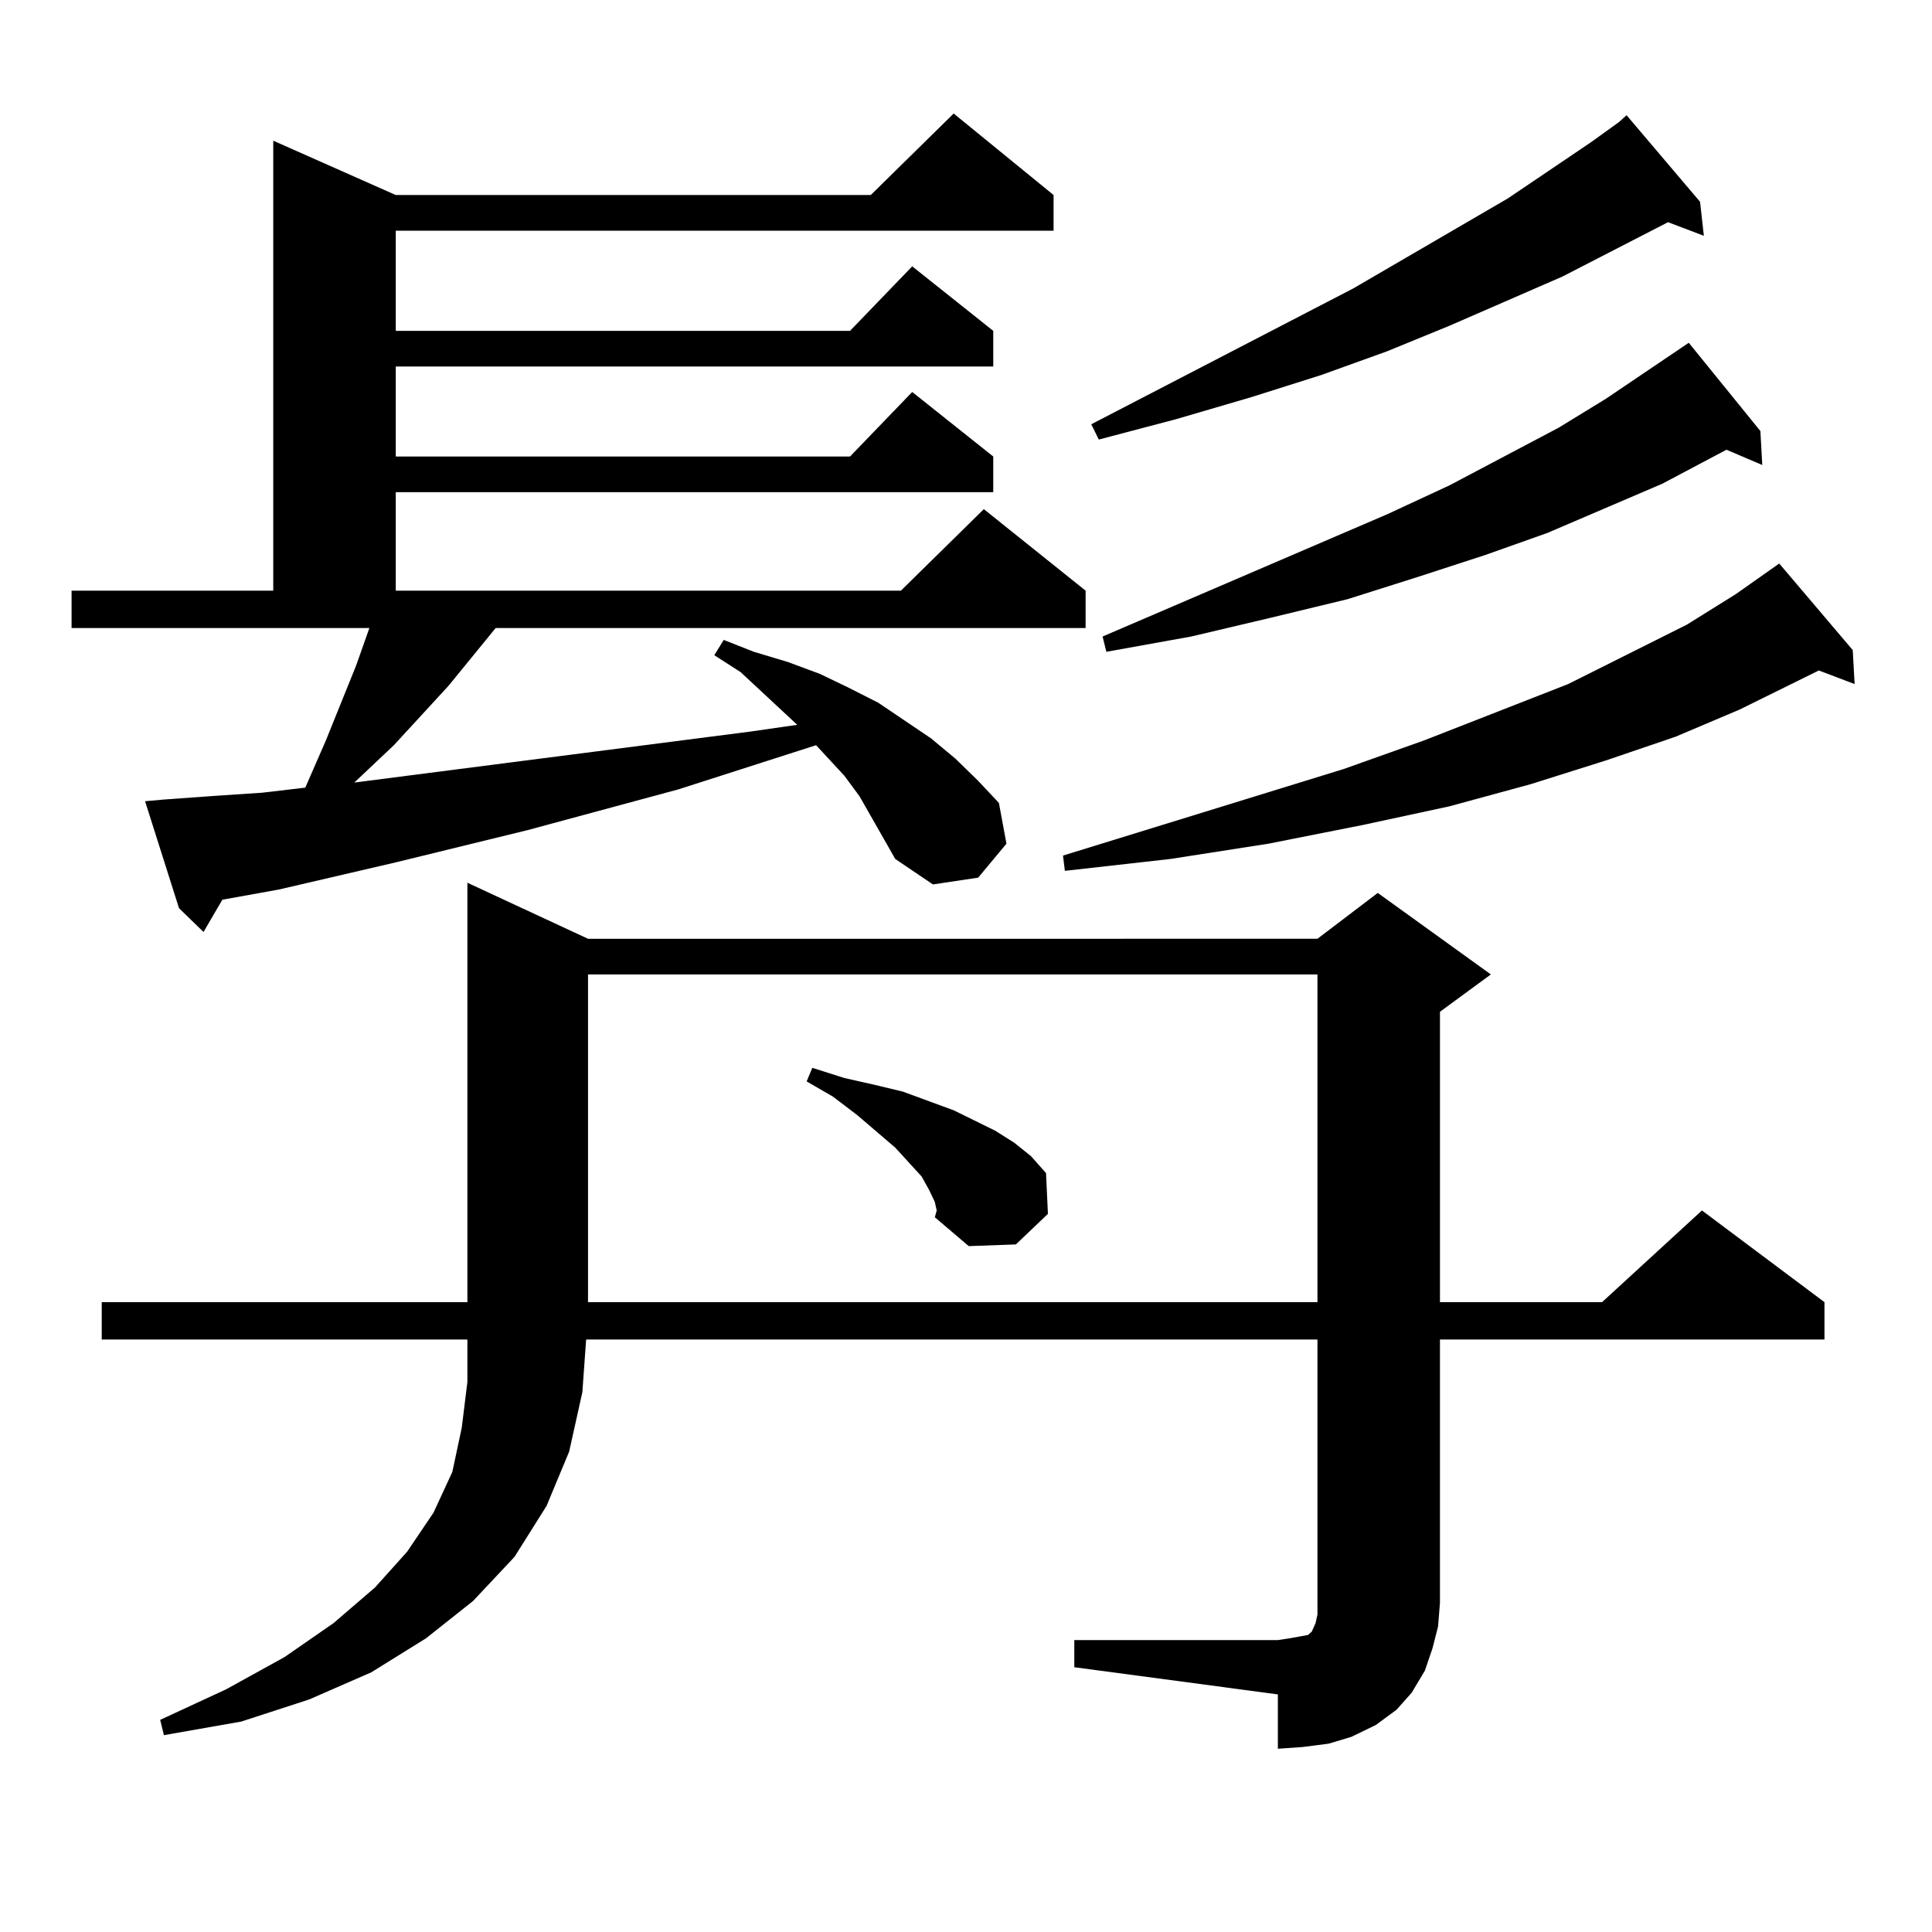 <?xml version="1.0" encoding="utf-8"?>
<!-- Generator: Adobe Illustrator 16.0.0, SVG Export Plug-In . SVG Version: 6.00 Build 0)  -->
<!DOCTYPE svg PUBLIC "-//W3C//DTD SVG 1.1//EN" "http://www.w3.org/Graphics/SVG/1.1/DTD/svg11.dtd">
<svg version="1.1" id="图层_1" xmlns="http://www.w3.org/2000/svg" xmlns:xlink="http://www.w3.org/1999/xlink" x="0px" y="0px"
	 width="1000px" height="1000px" viewBox="0 0 1000 1000" enable-background="new 0 0 1000 1000" xml:space="preserve">
<path d="M463.379,444.598l-18.536-32.52l-7.805-10.547l-14.634-15.82l-71.218,22.852l-78.047,21.094l-68.291,16.699l-60.486,14.063
	l-29.268,5.273l-9.756,16.699l-12.683-12.305l-17.561-55.371l9.756-0.879l24.39-1.758l26.341-1.758l22.438-2.637l10.731-24.609
	l15.609-38.672l6.829-19.336H37.048V305.73h104.388V72.82l63.413,28.125h245.847l42.926-42.188l51.706,42.188v18.457H204.849v51.855
	h235.116l32.194-33.398l41.95,33.398v18.457h-309.26v46.582h235.116l32.194-33.398l41.95,33.398v18.457h-309.26v50.977h261.457
	l42.926-42.188l52.682,42.188v19.336H256.555l-24.389,29.883l-28.292,30.762l-20.487,19.336l81.949-10.547l122.924-15.82
	l24.39-3.516l-29.268-27.246l-13.658-8.789l4.878-7.91l15.609,6.152l17.561,5.273l16.585,6.152l14.634,7.031l15.609,7.91
	l27.316,18.457l12.683,10.547l11.707,11.426l10.731,11.426l3.902,21.094l-14.634,17.578l-23.414,3.516L463.379,444.598z
	 M556.06,848.895h105.363l5.854-0.879l4.878-0.879l4.878-0.879l1.951-1.758l1.951-4.395l0.976-4.395v-6.152v-136.23H303.383
	l-1.951,27.246l-6.829,30.762l-11.707,28.125l-16.585,26.367l-21.463,22.852l-24.389,19.336l-28.292,17.578l-32.194,14.063
	l-35.121,11.426l-39.999,7.031l-1.951-7.91l34.146-15.82l30.243-16.699l25.365-17.578l21.463-18.457l16.585-18.457l13.658-20.215
	l9.756-21.094l4.877-22.852l2.927-23.73v-21.973H52.658v-19.336h189.263v-217.09l62.438,29.004H681.91l31.219-23.73l58.535,42.188
	l-26.341,19.336v150.293h83.9l51.706-47.461l63.413,47.461v19.336h-199.02v136.23l-0.976,12.305l-2.927,11.426l-3.902,11.426
	l-6.829,11.426l-7.805,8.789l-10.731,7.91l-12.683,6.152l-11.707,3.516l-13.658,1.758l-12.683,0.879V877.02L556.06,862.957V848.895z
	 M304.358,504.363v169.629H681.91V504.363H304.358z M483.866,622.137l-2.927-6.152l-3.902-7.031l-13.658-14.941l-19.512-16.699
	l-12.683-9.668l-13.658-7.91l2.927-7.031l16.585,5.273l15.609,3.516l14.634,3.516l26.341,9.668l10.731,5.273l10.731,5.273
	l9.756,6.152l8.78,7.031l7.805,8.789l0.976,21.094l-16.585,15.82l-24.39,0.879l-17.561-14.941l0.976-3.516L483.866,622.137z
	 M958.977,336.492l0.976,17.578l-18.536-7.031l-40.975,20.215l-33.17,14.063l-36.097,12.305l-39.023,12.305l-41.95,11.426
	l-44.877,9.668l-48.779,9.668l-50.73,7.91l-54.633,6.152l-0.976-7.91l145.362-44.824l41.95-14.941l74.145-29.004l61.462-30.762
	l25.365-15.82l22.438-15.82L958.977,336.492z M879.954,104.461l1.951,17.578l-18.536-7.031l-54.633,28.125l-58.535,25.488
	l-32.194,13.184l-34.146,12.305l-36.097,11.426l-39.023,11.426l-39.999,10.547l-3.902-7.91l135.606-70.313l79.998-46.582
	l42.926-29.004l14.634-10.547l3.902-3.516L879.954,104.461z M911.173,223.113l0.976,17.578l-18.536-7.91l-33.17,17.578
	l-59.511,25.488l-32.194,11.426l-35.121,11.426l-36.097,11.426l-39.999,9.668l-40.975,9.668l-43.901,7.91l-1.951-7.91
	l147.313-63.281l32.194-14.941l56.584-29.883l24.39-14.941l39.023-26.367l3.902-2.637L911.173,223.113z"/>
</svg>
